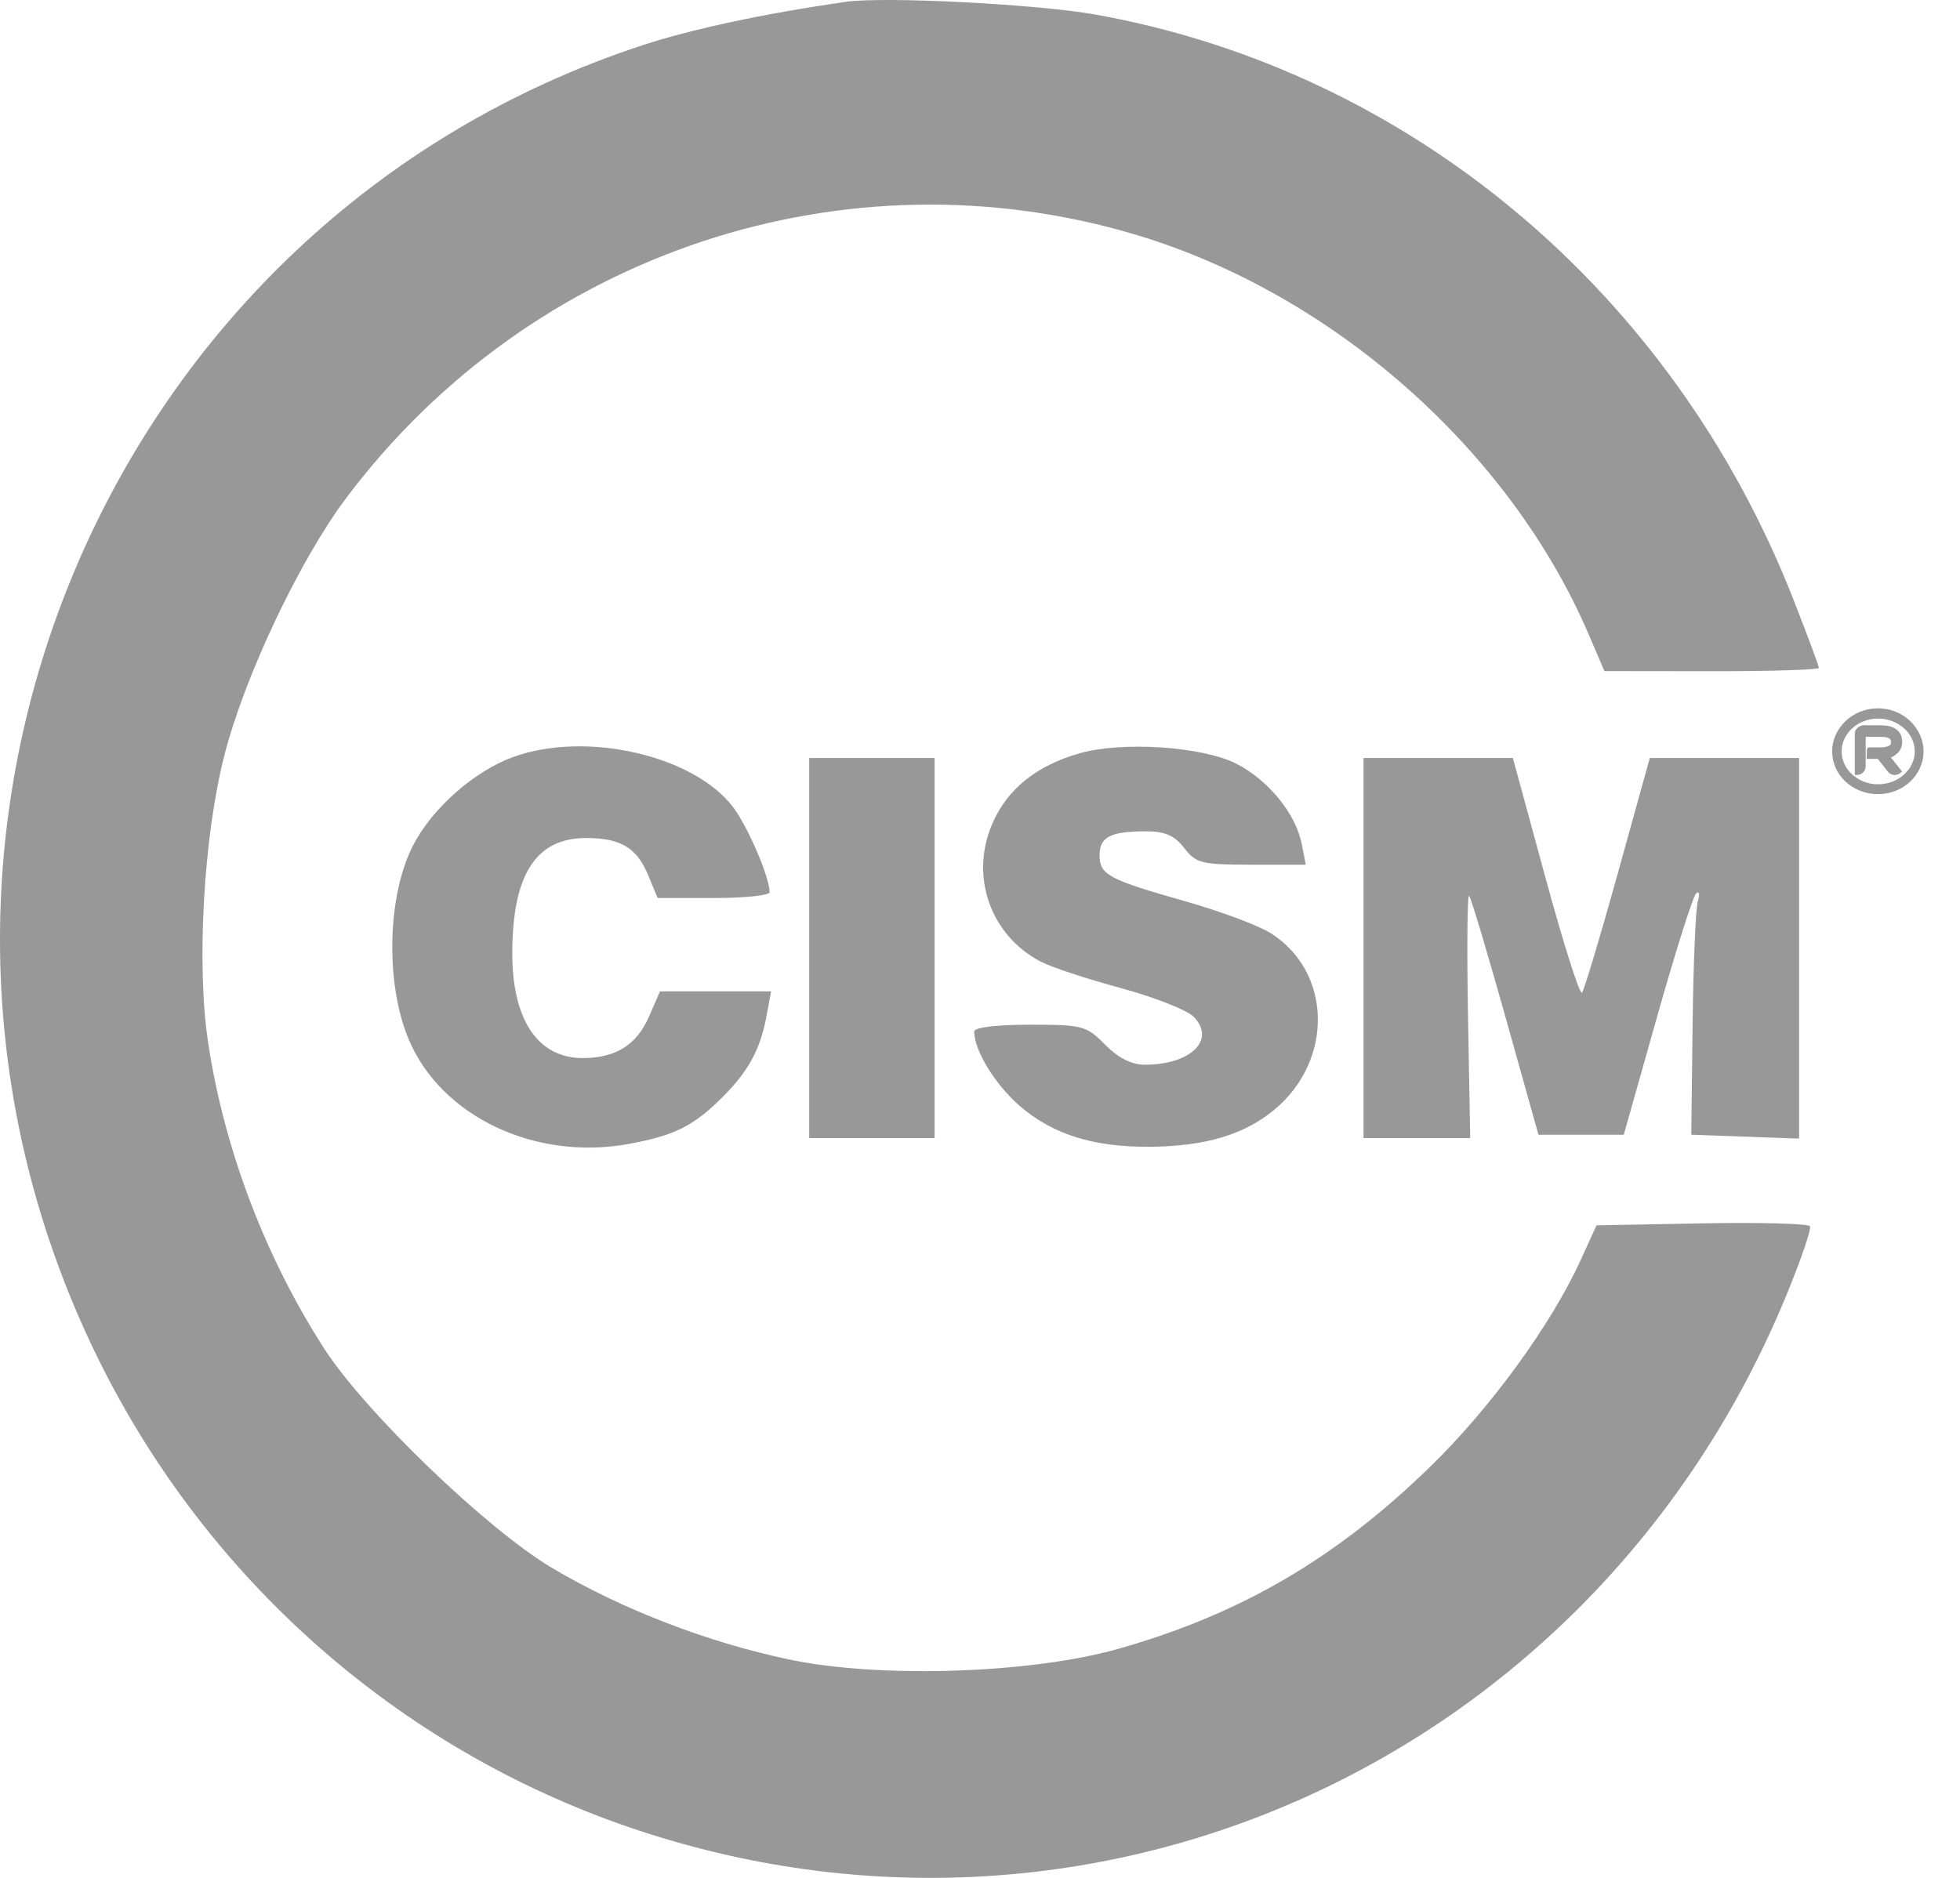 <svg width="48" height="46" viewBox="0 0 48 46" fill="none" xmlns="http://www.w3.org/2000/svg">
<path fill-rule="evenodd" clip-rule="evenodd" d="M20.706 0.045C18.698 0.336 16.94 0.712 15.723 1.112C2.607 5.423 -3.724 20.448 2.278 33.022C4.875 38.465 9.507 42.657 15.14 44.666C26.617 48.757 39.026 43.155 43.738 31.753C44.1 30.875 44.365 30.103 44.325 30.038C44.285 29.972 43.093 29.941 41.675 29.967L39.098 30.016L38.71 30.866C37.986 32.452 36.508 34.484 35.03 35.924C32.717 38.177 30.38 39.542 27.382 40.391C25.24 40.997 21.55 41.117 19.333 40.652C17.329 40.232 15.221 39.418 13.52 38.408C11.916 37.456 8.93 34.578 7.931 33.022C6.489 30.776 5.496 28.159 5.099 25.554C4.806 23.637 4.985 20.477 5.499 18.486C6 16.541 7.347 13.703 8.488 12.187C13.008 6.177 20.74 3.613 27.858 5.763C32.659 7.213 36.978 11.037 38.91 15.548L39.292 16.439L41.918 16.442C43.363 16.443 44.544 16.407 44.544 16.361C44.544 16.314 44.261 15.553 43.914 14.669C40.962 7.143 34.522 1.743 26.848 0.36C25.414 0.101 21.651 -0.091 20.706 0.045ZM12.573 18.542C11.614 18.888 10.578 19.804 10.112 20.716C9.485 21.943 9.435 24.072 10 25.439C10.789 27.346 13.109 28.45 15.419 28.018C16.527 27.811 16.983 27.583 17.688 26.881C18.329 26.242 18.619 25.709 18.771 24.891L18.884 24.284H17.523H16.163L15.889 24.912C15.589 25.598 15.075 25.918 14.27 25.918C13.173 25.918 12.544 24.982 12.546 23.35C12.548 21.425 13.123 20.528 14.355 20.528C15.199 20.528 15.595 20.765 15.874 21.439L16.105 21.998H17.476C18.231 21.998 18.848 21.934 18.848 21.855C18.848 21.492 18.317 20.253 17.957 19.776C16.997 18.504 14.354 17.898 12.573 18.542ZM26.434 18.454C25.383 18.755 24.674 19.325 24.307 20.164C23.742 21.455 24.248 22.909 25.489 23.557C25.743 23.69 26.622 23.98 27.442 24.202C28.263 24.424 29.067 24.74 29.23 24.905C29.788 25.468 29.165 26.081 28.037 26.081C27.712 26.081 27.389 25.918 27.065 25.591C26.603 25.124 26.516 25.101 25.219 25.101C24.391 25.101 23.858 25.167 23.858 25.27C23.858 25.732 24.372 26.57 24.975 27.092C25.781 27.79 26.79 28.105 28.175 28.091C29.525 28.078 30.478 27.793 31.214 27.179C32.671 25.965 32.617 23.791 31.107 22.851C30.809 22.666 29.878 22.319 29.038 22.081C27.142 21.543 26.928 21.429 26.928 20.948C26.928 20.502 27.195 20.364 28.061 20.364C28.532 20.364 28.76 20.464 29.001 20.773C29.294 21.149 29.422 21.181 30.649 21.181H31.979L31.877 20.664C31.732 19.933 31.064 19.113 30.286 18.712C29.454 18.284 27.487 18.152 26.434 18.454ZM19.817 23.223V27.878H21.353H22.888V23.223V18.568H21.353H19.817V23.223ZM33.393 23.223V27.878H34.699H36.005L35.951 24.869C35.922 23.215 35.934 21.898 35.979 21.943C36.023 21.988 36.423 23.323 36.868 24.91L37.676 27.796H38.721H39.766L40.581 24.909C41.029 23.321 41.459 21.961 41.536 21.887C41.613 21.813 41.633 21.898 41.579 22.079C41.526 22.259 41.469 23.619 41.451 25.101L41.419 27.796L42.739 27.843L44.06 27.891V23.229V18.568H42.232H40.403L39.622 21.385C39.192 22.935 38.796 24.254 38.743 24.317C38.689 24.379 38.286 23.111 37.848 21.499L37.05 18.568H35.221H33.393V23.223Z" fill="#989898"/>
<path d="M46.406 18.501C46.381 18.519 46.34 18.544 46.306 18.554C46.306 18.554 46.372 18.631 46.584 18.902L46.547 18.928C46.457 19.014 46.31 18.996 46.242 18.912C46.005 18.613 45.988 18.59 45.988 18.59H45.714V18.501C45.734 18.402 45.682 18.308 45.79 18.308H46.061C46.152 18.308 46.223 18.288 46.271 18.262C46.306 18.25 46.31 18.217 46.31 18.169C46.31 18.138 46.31 18.049 46.061 18.049H45.69V18.77C45.69 18.892 45.592 18.983 45.47 18.983H45.424V17.965C45.424 17.856 45.524 17.78 45.629 17.767H46.061C46.538 17.767 46.584 18.049 46.584 18.169C46.584 18.326 46.516 18.427 46.406 18.501ZM45.993 17.602C45.507 17.602 45.101 17.96 45.101 18.407C45.101 18.851 45.507 19.212 45.993 19.212C46.481 19.212 46.892 18.851 46.892 18.407C46.892 17.96 46.481 17.602 45.993 17.602ZM45.993 19.453C45.367 19.453 44.869 18.983 44.869 18.407C44.869 17.833 45.367 17.351 45.993 17.351C46.608 17.351 47.107 17.833 47.107 18.407C47.107 18.983 46.608 19.453 45.993 19.453Z" fill="#989898"/>
</svg>
